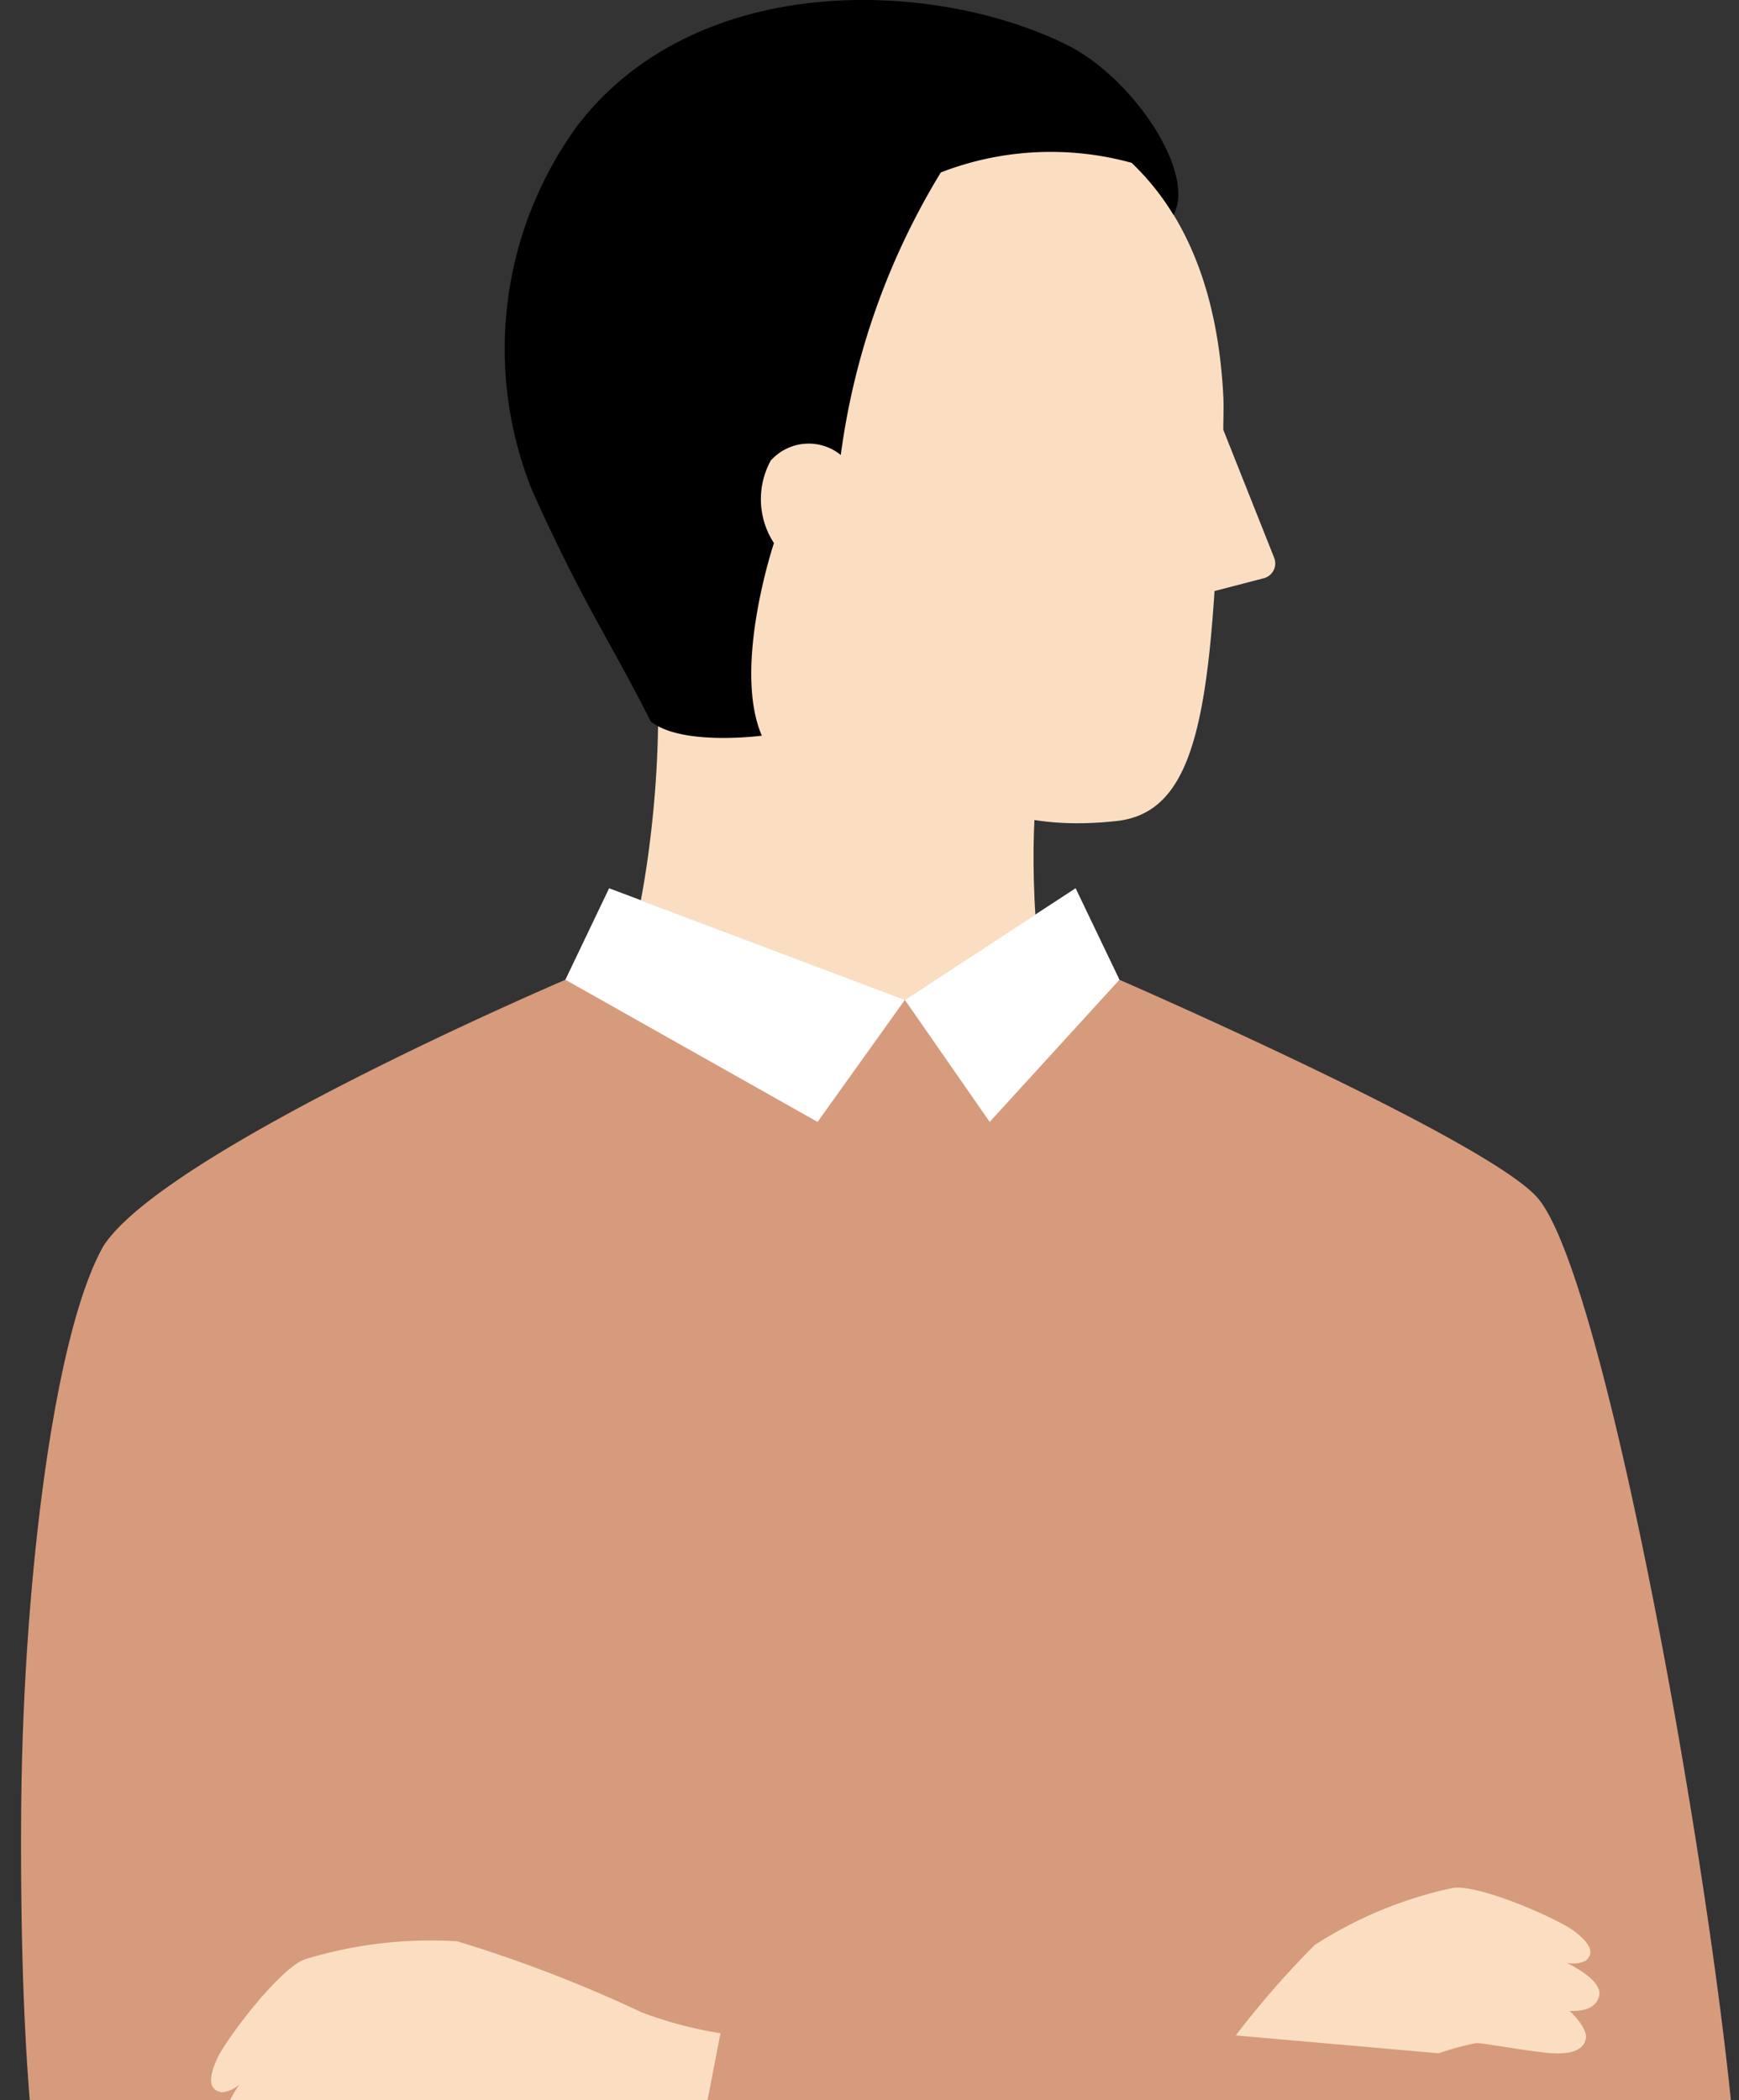 <svg xmlns="http://www.w3.org/2000/svg" xmlns:xlink="http://www.w3.org/1999/xlink" width="70.617" height="85.249" viewBox="0 0 70.617 85.249">
  <rect x="0" y="0" width="70.617" height="85.249" fill="#333333" stroke="none"/>
  <defs>
    <clipPath id="clip-path">
      <rect id="長方形_3919" data-name="長方形 3919" width="70.617" height="85.249" fill="none"/>
    </clipPath>
    <clipPath id="clip-path-2">
      <rect id="長方形_3906" data-name="長方形 3906" width="70.617" height="244.249" fill="none"/>
    </clipPath>
  </defs>
  <g id="illust-menu01" clip-path="url(#clip-path)" style="isolation: isolate">
    <g id="グループ_9313" data-name="グループ 9313">
      <g id="グループ_9312" data-name="グループ 9312" clip-path="url(#clip-path-2)">
        <path id="パス_22312" data-name="パス 22312" d="M47.484,471.393l.194,4.778-9.75,1-.9-5.2.259-10.888,9.227-.209s-.436,9.886.969,10.522" transform="translate(5.417 -242.786)" fill="#fbdec1"/>
        <path id="パス_22313" data-name="パス 22313" d="M4.584,483.615c-2.142,3.123-1.256,8.438-.963,8.934.31.525,2.5,1.153,5.126,1.866s4.971,2.486,11.847,2.92c8.032.507,10.652-1.068,10.652-2.359,0-2.138-1.737-3.8-6.218-5.076s-8.832-6.479-9.988-6.861c-.537-.331-3.174.767-4.032,1.9-.275.365-.78,1.419-.325,2.006-2.3-.468-4.928-1.69-6.1-3.336" transform="translate(37.862 -254.433)" fill="#4a72a2"/>
        <path id="パス_22314" data-name="パス 22314" d="M25.428,504.462a15.969,15.969,0,0,0,5.526-.808.592.592,0,0,0-.412-1.109,14.8,14.8,0,0,1-5.113.734h0a26.681,26.681,0,0,1-10.608-1.769c-1.834-.738-4.019-1.474-6.68-2.251a.591.591,0,1,0-.332,1.135c2.623.766,4.773,1.49,6.57,2.214a27.778,27.778,0,0,0,11.05,1.854Z" transform="translate(35.786 -262.996)" fill="#fff"/>
        <path id="パス_22315" data-name="パス 22315" d="M93.082,474.035l-.194,4.778,9.75,1,.9-5.2-.259-10.888-9.227-.209s.436,9.886-.969,10.522" transform="translate(-76.875 -244.178)" fill="#fbdec1"/>
        <path id="パス_22316" data-name="パス 22316" d="M116.6,486.257c2.142,3.123,1.256,8.438.963,8.934-.31.525-2.5,1.153-5.126,1.866s-4.971,2.486-11.847,2.92c-8.032.507-10.652-1.068-10.652-2.358,0-2.138,1.737-3.8,6.218-5.076s8.832-6.479,9.988-6.861c.537-.331,3.174.767,4.032,1.906.275.365.78,1.418.325,2.005,2.3-.468,4.928-1.69,6.1-3.336" transform="translate(-89.94 -255.825)" fill="#4a72a2"/>
        <path id="パス_22317" data-name="パス 22317" d="M100.317,507.1h0a27.777,27.777,0,0,0,11.05-1.854c1.8-.724,3.947-1.448,6.57-2.214a.591.591,0,1,0-.332-1.135c-2.661.777-4.846,1.513-6.68,2.252a26.689,26.689,0,0,1-10.608,1.769h0a14.8,14.8,0,0,1-5.113-.734.592.592,0,0,0-.412,1.109,15.972,15.972,0,0,0,5.526.808" transform="translate(-92.424 -264.388)" fill="#fff"/>
        <path id="パス_22318" data-name="パス 22318" d="M30.576,233.94c-.309,16.947,1.076,114.272,1.076,114.272s7.3,2.322,13.63.293l5.361-89.651,2.759-.285,4.26,89.642c6.116,2.3,13.713.153,13.713.153s1.958-103.553,1.2-116.323Z" transform="translate(-16.581 -122.24)" fill="#e4dfdc"/>
        <path id="パス_22319" data-name="パス 22319" d="M56.208,64.355c1.157-1.082,2.124-6.668,2.184-11.286l.529-8.3L74.3,45.75l-.624,11.121c-.129,2.48-.011,8.6,2.013,11.643l-9.154,5.649Z" transform="translate(-31.67 -23.586)" fill="#fbdec1"/>
        <path id="パス_22320" data-name="パス 22320" d="M46.268,29.08c2.136,7.078,6.019,9.058,11.2,8.493,2.731-.3,3.581-3.228,3.976-9.335l2-.52a.623.623,0,0,0,.422-.832L61.8,21.69c0-.448.024-.906,0-1.381C61.173,8.129,51.7,8.091,51.7,8.091a10.747,10.747,0,0,0-11.229,7.522c-3.113,9.191,5.8,13.466,5.8,13.466" transform="translate(-12.125 -4.244)" fill="#fbdec1"/>
        <path id="パス_22321" data-name="パス 22321" d="M75.285,8.727a10.312,10.312,0,0,0-1.7-2.116A12.359,12.359,0,0,0,65.834,7a29.439,29.439,0,0,0-4.063,11.47,2.068,2.068,0,0,0-2.846.23,3.268,3.268,0,0,0,.132,3.347s-1.689,5.043-.492,7.818c0,0-3.256.433-4.516-.583-1.584-3.17-2.775-4.819-4.822-9.4A15.389,15.389,0,0,1,51.051,5.134c4.871-6.393,14.593-5.966,19.925-3.3,2.681,1.342,5.232,5.192,4.309,6.89" transform="translate(-27.629)"/>
        <path id="パス_22322" data-name="パス 22322" d="M0,113.814c.055-9.222,1.309-19.5,3.342-23.088C5.846,86.855,22.1,79.92,22.1,79.92l1.776-3.712,12.007,4.528,6.937-4.528L44.6,79.92s14.855,6.456,16.963,8.835c3.283,3.7,8.772,37.4,8.147,42.624-.579,4.835-3.207,6.906-9.924,6.931.091,12.539-.03,24.087-.756,25.385-1.651,2.954-48.291,3.444-49.528-.518C9,161.571,8.654,151.7,8.42,140.523a7.935,7.935,0,0,1-3.362-.8C.836,136.9-.07,126,0,113.814" transform="translate(0.859 -40.146)" fill="#d69b7c"/>
        <path id="パス_22323" data-name="パス 22323" d="M61.881,79.921l-5.268,5.77-3.445-4.955L60.1,76.208Z" transform="translate(-16.424 -40.147)" fill="#fff"/>
        <path id="パス_22324" data-name="パス 22324" d="M85.365,80.736,81.82,85.691l-10.239-5.77,1.776-3.712Z" transform="translate(-48.62 -40.147)" fill="#fff"/>
        <path id="パス_22325" data-name="パス 22325" d="M99.364,175.99a8.826,8.826,0,0,0-2.559-1.224,3.98,3.98,0,0,0-2.092.293,17.724,17.724,0,0,1-2.451,1.244c-1.273.2-1.086-.848-.961-1.272h0l-.135.1c-.984.7-1.512.626-1.772.3-.229-.288-.08-.975.032-1.343h0c-.562.344-1.051.413-1.388.058-.42-.443.251-1.51.512-1.886a1.245,1.245,0,0,1-.711.316c-.539-.081-.553-.565-.2-1.352s2.545-3.691,3.58-4.048a17.408,17.408,0,0,1,6.18-.727,55.494,55.494,0,0,1,7.484,2.881,15.952,15.952,0,0,0,3.2.848l-1.267,6.565-.208-.039c-3.666.333-5.915.208-7.248-.708" transform="translate(-78.827 -87.641)" fill="#fbdec1"/>
        <path id="パス_22326" data-name="パス 22326" d="M15.208,164.244a16.811,16.811,0,0,1,5.557-2.293c1.041-.185,4.255,1.236,4.924,1.732s.886.911.469,1.234a1.2,1.2,0,0,1-.749.068c.4.2,1.464.78,1.318,1.351-.118.46-.565.632-1.207.6h.009c.268.258.717.768.659,1.119-.065.4-.475.71-1.636.58s-2.547-.4-2.83-.388a12.164,12.164,0,0,0-1.51.412l-8.24-.725a37.164,37.164,0,0,1,3.235-3.7" transform="translate(38.21 -85.307)" fill="#fbdec1"/>
      </g>
    </g>
  </g>
</svg>
